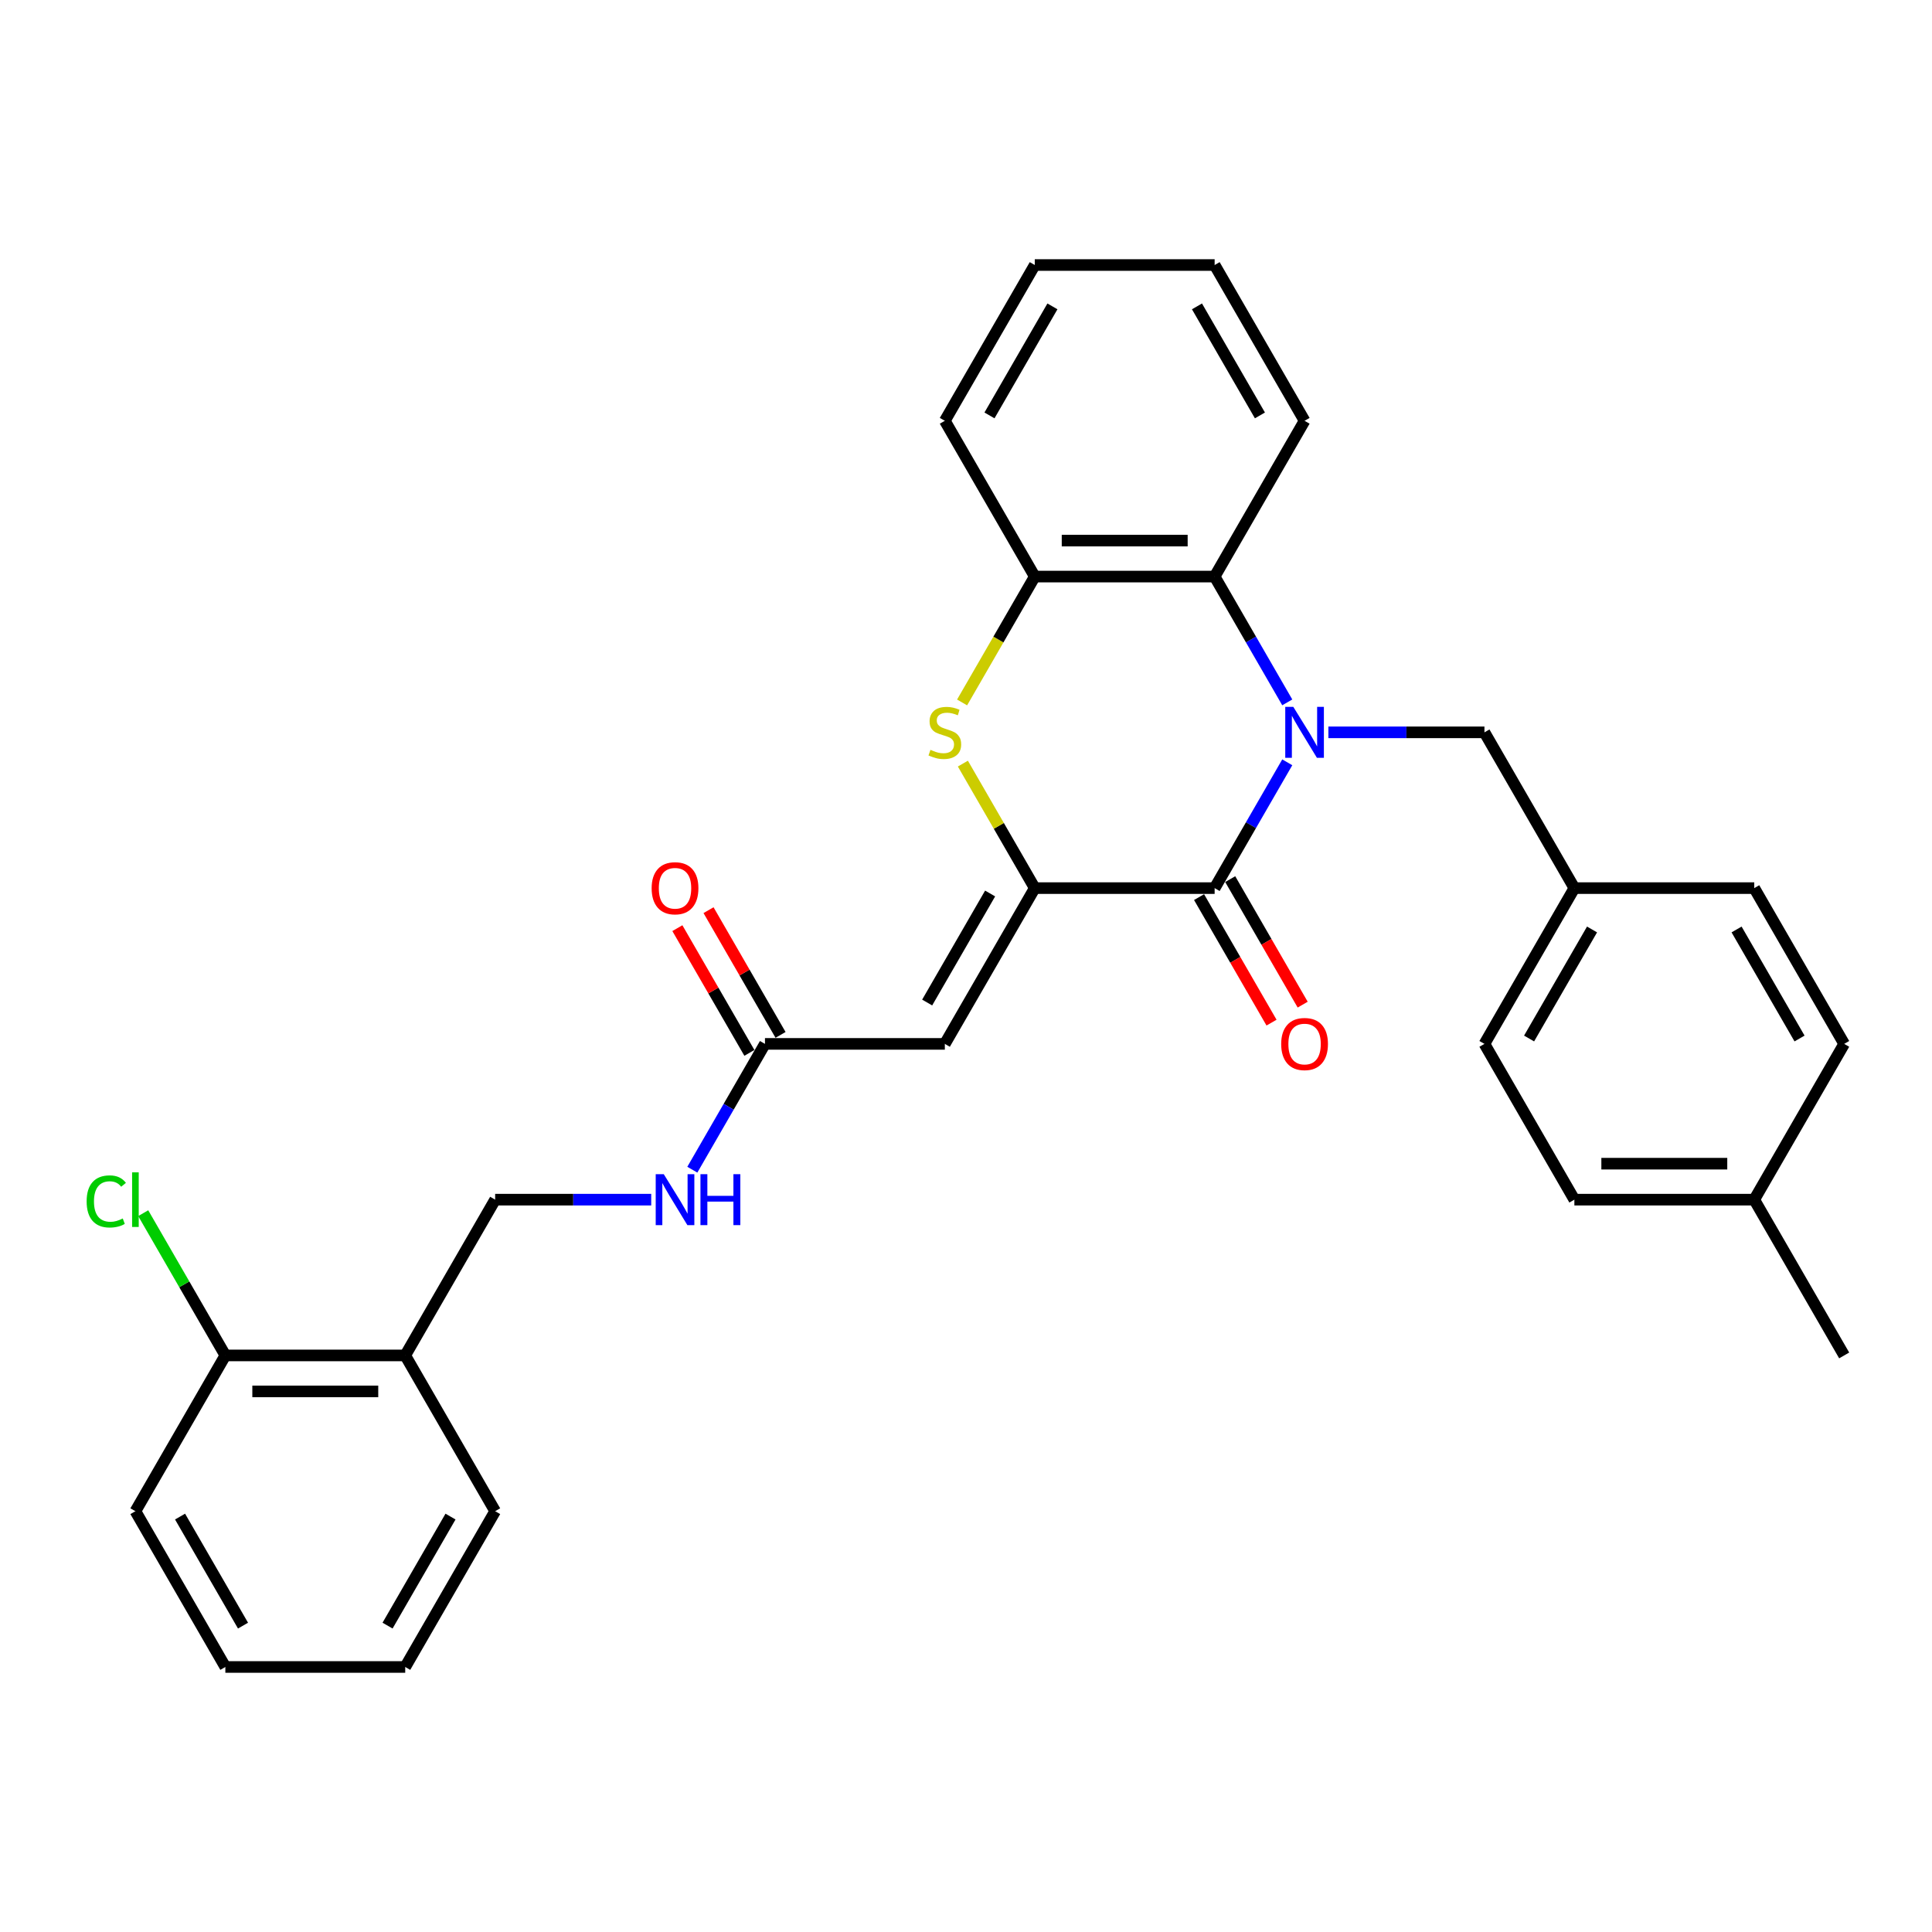 <?xml version='1.0' encoding='iso-8859-1'?>
<svg version='1.1' baseProfile='full'
              xmlns='http://www.w3.org/2000/svg'
                      xmlns:rdkit='http://www.rdkit.org/xml'
                      xmlns:xlink='http://www.w3.org/1999/xlink'
                  xml:space='preserve'
width='1000px' height='1000px' viewBox='0 0 1000 1000'>
<!-- END OF HEADER -->
<rect style='opacity:1.0;fill:#FFFFFF;stroke:none' width='1000' height='1000' x='0' y='0'> </rect>
<path class='bond-1' d='M 666.289,394.57 L 647.492,427.128' style='fill:none;fill-rule:evenodd;stroke:#0000FF;stroke-width:6px;stroke-linecap:butt;stroke-linejoin:miter;stroke-opacity:1' />
<path class='bond-1' d='M 647.492,427.128 L 628.694,459.686' style='fill:none;fill-rule:evenodd;stroke:#000000;stroke-width:6px;stroke-linecap:butt;stroke-linejoin:miter;stroke-opacity:1' />
<path class='bond-4' d='M 666.289,363.548 L 647.492,330.99' style='fill:none;fill-rule:evenodd;stroke:#0000FF;stroke-width:6px;stroke-linecap:butt;stroke-linejoin:miter;stroke-opacity:1' />
<path class='bond-4' d='M 647.492,330.99 L 628.694,298.432' style='fill:none;fill-rule:evenodd;stroke:#000000;stroke-width:6px;stroke-linecap:butt;stroke-linejoin:miter;stroke-opacity:1' />
<path class='bond-7' d='M 687.571,379.059 L 727.958,379.059' style='fill:none;fill-rule:evenodd;stroke:#0000FF;stroke-width:6px;stroke-linecap:butt;stroke-linejoin:miter;stroke-opacity:1' />
<path class='bond-7' d='M 727.958,379.059 L 768.345,379.059' style='fill:none;fill-rule:evenodd;stroke:#000000;stroke-width:6px;stroke-linecap:butt;stroke-linejoin:miter;stroke-opacity:1' />
<path class='bond-0' d='M 535.594,459.686 L 628.694,459.686' style='fill:none;fill-rule:evenodd;stroke:#000000;stroke-width:6px;stroke-linecap:butt;stroke-linejoin:miter;stroke-opacity:1' />
<path class='bond-3' d='M 535.594,459.686 L 489.043,540.314' style='fill:none;fill-rule:evenodd;stroke:#000000;stroke-width:6px;stroke-linecap:butt;stroke-linejoin:miter;stroke-opacity:1' />
<path class='bond-3' d='M 512.486,462.47 L 479.9,518.91' style='fill:none;fill-rule:evenodd;stroke:#000000;stroke-width:6px;stroke-linecap:butt;stroke-linejoin:miter;stroke-opacity:1' />
<path class='bond-30' d='M 535.594,459.686 L 516.989,427.463' style='fill:none;fill-rule:evenodd;stroke:#000000;stroke-width:6px;stroke-linecap:butt;stroke-linejoin:miter;stroke-opacity:1' />
<path class='bond-30' d='M 516.989,427.463 L 498.385,395.24' style='fill:none;fill-rule:evenodd;stroke:#CCCC00;stroke-width:6px;stroke-linecap:butt;stroke-linejoin:miter;stroke-opacity:1' />
<path class='bond-9' d='M 620.631,464.341 L 639.386,496.825' style='fill:none;fill-rule:evenodd;stroke:#000000;stroke-width:6px;stroke-linecap:butt;stroke-linejoin:miter;stroke-opacity:1' />
<path class='bond-9' d='M 639.386,496.825 L 658.14,529.309' style='fill:none;fill-rule:evenodd;stroke:#FF0000;stroke-width:6px;stroke-linecap:butt;stroke-linejoin:miter;stroke-opacity:1' />
<path class='bond-9' d='M 636.757,455.031 L 655.511,487.515' style='fill:none;fill-rule:evenodd;stroke:#000000;stroke-width:6px;stroke-linecap:butt;stroke-linejoin:miter;stroke-opacity:1' />
<path class='bond-9' d='M 655.511,487.515 L 674.266,519.999' style='fill:none;fill-rule:evenodd;stroke:#FF0000;stroke-width:6px;stroke-linecap:butt;stroke-linejoin:miter;stroke-opacity:1' />
<path class='bond-2' d='M 497.977,363.586 L 516.785,331.009' style='fill:none;fill-rule:evenodd;stroke:#CCCC00;stroke-width:6px;stroke-linecap:butt;stroke-linejoin:miter;stroke-opacity:1' />
<path class='bond-2' d='M 516.785,331.009 L 535.594,298.432' style='fill:none;fill-rule:evenodd;stroke:#000000;stroke-width:6px;stroke-linecap:butt;stroke-linejoin:miter;stroke-opacity:1' />
<path class='bond-6' d='M 489.043,540.314 L 395.943,540.314' style='fill:none;fill-rule:evenodd;stroke:#000000;stroke-width:6px;stroke-linecap:butt;stroke-linejoin:miter;stroke-opacity:1' />
<path class='bond-5' d='M 628.694,298.432 L 535.594,298.432' style='fill:none;fill-rule:evenodd;stroke:#000000;stroke-width:6px;stroke-linecap:butt;stroke-linejoin:miter;stroke-opacity:1' />
<path class='bond-5' d='M 614.729,279.812 L 549.559,279.812' style='fill:none;fill-rule:evenodd;stroke:#000000;stroke-width:6px;stroke-linecap:butt;stroke-linejoin:miter;stroke-opacity:1' />
<path class='bond-21' d='M 628.694,298.432 L 675.244,217.804' style='fill:none;fill-rule:evenodd;stroke:#000000;stroke-width:6px;stroke-linecap:butt;stroke-linejoin:miter;stroke-opacity:1' />
<path class='bond-22' d='M 535.594,298.432 L 489.043,217.804' style='fill:none;fill-rule:evenodd;stroke:#000000;stroke-width:6px;stroke-linecap:butt;stroke-linejoin:miter;stroke-opacity:1' />
<path class='bond-10' d='M 395.943,540.314 L 377.145,572.872' style='fill:none;fill-rule:evenodd;stroke:#000000;stroke-width:6px;stroke-linecap:butt;stroke-linejoin:miter;stroke-opacity:1' />
<path class='bond-10' d='M 377.145,572.872 L 358.348,605.43' style='fill:none;fill-rule:evenodd;stroke:#0000FF;stroke-width:6px;stroke-linecap:butt;stroke-linejoin:miter;stroke-opacity:1' />
<path class='bond-13' d='M 404.006,535.659 L 385.369,503.38' style='fill:none;fill-rule:evenodd;stroke:#000000;stroke-width:6px;stroke-linecap:butt;stroke-linejoin:miter;stroke-opacity:1' />
<path class='bond-13' d='M 385.369,503.38 L 366.733,471.1' style='fill:none;fill-rule:evenodd;stroke:#FF0000;stroke-width:6px;stroke-linecap:butt;stroke-linejoin:miter;stroke-opacity:1' />
<path class='bond-13' d='M 387.88,544.969 L 369.244,512.69' style='fill:none;fill-rule:evenodd;stroke:#000000;stroke-width:6px;stroke-linecap:butt;stroke-linejoin:miter;stroke-opacity:1' />
<path class='bond-13' d='M 369.244,512.69 L 350.607,480.41' style='fill:none;fill-rule:evenodd;stroke:#FF0000;stroke-width:6px;stroke-linecap:butt;stroke-linejoin:miter;stroke-opacity:1' />
<path class='bond-14' d='M 768.345,379.059 L 814.895,459.686' style='fill:none;fill-rule:evenodd;stroke:#000000;stroke-width:6px;stroke-linecap:butt;stroke-linejoin:miter;stroke-opacity:1' />
<path class='bond-8' d='M 209.742,701.568 L 256.292,620.941' style='fill:none;fill-rule:evenodd;stroke:#000000;stroke-width:6px;stroke-linecap:butt;stroke-linejoin:miter;stroke-opacity:1' />
<path class='bond-12' d='M 209.742,701.568 L 116.642,701.568' style='fill:none;fill-rule:evenodd;stroke:#000000;stroke-width:6px;stroke-linecap:butt;stroke-linejoin:miter;stroke-opacity:1' />
<path class='bond-12' d='M 195.777,720.188 L 130.607,720.188' style='fill:none;fill-rule:evenodd;stroke:#000000;stroke-width:6px;stroke-linecap:butt;stroke-linejoin:miter;stroke-opacity:1' />
<path class='bond-23' d='M 209.742,701.568 L 256.292,782.196' style='fill:none;fill-rule:evenodd;stroke:#000000;stroke-width:6px;stroke-linecap:butt;stroke-linejoin:miter;stroke-opacity:1' />
<path class='bond-11' d='M 337.066,620.941 L 296.679,620.941' style='fill:none;fill-rule:evenodd;stroke:#0000FF;stroke-width:6px;stroke-linecap:butt;stroke-linejoin:miter;stroke-opacity:1' />
<path class='bond-11' d='M 296.679,620.941 L 256.292,620.941' style='fill:none;fill-rule:evenodd;stroke:#000000;stroke-width:6px;stroke-linecap:butt;stroke-linejoin:miter;stroke-opacity:1' />
<path class='bond-15' d='M 116.642,701.568 L 95.387,664.754' style='fill:none;fill-rule:evenodd;stroke:#000000;stroke-width:6px;stroke-linecap:butt;stroke-linejoin:miter;stroke-opacity:1' />
<path class='bond-15' d='M 95.387,664.754 L 74.132,627.939' style='fill:none;fill-rule:evenodd;stroke:#00CC00;stroke-width:6px;stroke-linecap:butt;stroke-linejoin:miter;stroke-opacity:1' />
<path class='bond-24' d='M 116.642,701.568 L 70.091,782.196' style='fill:none;fill-rule:evenodd;stroke:#000000;stroke-width:6px;stroke-linecap:butt;stroke-linejoin:miter;stroke-opacity:1' />
<path class='bond-17' d='M 814.895,459.686 L 907.995,459.686' style='fill:none;fill-rule:evenodd;stroke:#000000;stroke-width:6px;stroke-linecap:butt;stroke-linejoin:miter;stroke-opacity:1' />
<path class='bond-18' d='M 814.895,459.686 L 768.345,540.314' style='fill:none;fill-rule:evenodd;stroke:#000000;stroke-width:6px;stroke-linecap:butt;stroke-linejoin:miter;stroke-opacity:1' />
<path class='bond-18' d='M 824.038,481.09 L 791.453,537.53' style='fill:none;fill-rule:evenodd;stroke:#000000;stroke-width:6px;stroke-linecap:butt;stroke-linejoin:miter;stroke-opacity:1' />
<path class='bond-16' d='M 907.995,620.941 L 814.895,620.941' style='fill:none;fill-rule:evenodd;stroke:#000000;stroke-width:6px;stroke-linecap:butt;stroke-linejoin:miter;stroke-opacity:1' />
<path class='bond-16' d='M 894.03,602.321 L 828.86,602.321' style='fill:none;fill-rule:evenodd;stroke:#000000;stroke-width:6px;stroke-linecap:butt;stroke-linejoin:miter;stroke-opacity:1' />
<path class='bond-25' d='M 907.995,620.941 L 954.545,701.568' style='fill:none;fill-rule:evenodd;stroke:#000000;stroke-width:6px;stroke-linecap:butt;stroke-linejoin:miter;stroke-opacity:1' />
<path class='bond-31' d='M 907.995,620.941 L 954.545,540.314' style='fill:none;fill-rule:evenodd;stroke:#000000;stroke-width:6px;stroke-linecap:butt;stroke-linejoin:miter;stroke-opacity:1' />
<path class='bond-20' d='M 907.995,459.686 L 954.545,540.314' style='fill:none;fill-rule:evenodd;stroke:#000000;stroke-width:6px;stroke-linecap:butt;stroke-linejoin:miter;stroke-opacity:1' />
<path class='bond-20' d='M 898.852,481.09 L 931.437,537.53' style='fill:none;fill-rule:evenodd;stroke:#000000;stroke-width:6px;stroke-linecap:butt;stroke-linejoin:miter;stroke-opacity:1' />
<path class='bond-19' d='M 768.345,540.314 L 814.895,620.941' style='fill:none;fill-rule:evenodd;stroke:#000000;stroke-width:6px;stroke-linecap:butt;stroke-linejoin:miter;stroke-opacity:1' />
<path class='bond-26' d='M 675.244,217.804 L 628.694,137.177' style='fill:none;fill-rule:evenodd;stroke:#000000;stroke-width:6px;stroke-linecap:butt;stroke-linejoin:miter;stroke-opacity:1' />
<path class='bond-26' d='M 652.136,215.02 L 619.551,158.581' style='fill:none;fill-rule:evenodd;stroke:#000000;stroke-width:6px;stroke-linecap:butt;stroke-linejoin:miter;stroke-opacity:1' />
<path class='bond-32' d='M 489.043,217.804 L 535.594,137.177' style='fill:none;fill-rule:evenodd;stroke:#000000;stroke-width:6px;stroke-linecap:butt;stroke-linejoin:miter;stroke-opacity:1' />
<path class='bond-32' d='M 512.151,215.02 L 544.736,158.581' style='fill:none;fill-rule:evenodd;stroke:#000000;stroke-width:6px;stroke-linecap:butt;stroke-linejoin:miter;stroke-opacity:1' />
<path class='bond-28' d='M 256.292,782.196 L 209.742,862.823' style='fill:none;fill-rule:evenodd;stroke:#000000;stroke-width:6px;stroke-linecap:butt;stroke-linejoin:miter;stroke-opacity:1' />
<path class='bond-28' d='M 233.184,784.98 L 200.599,841.419' style='fill:none;fill-rule:evenodd;stroke:#000000;stroke-width:6px;stroke-linecap:butt;stroke-linejoin:miter;stroke-opacity:1' />
<path class='bond-33' d='M 70.091,782.196 L 116.642,862.823' style='fill:none;fill-rule:evenodd;stroke:#000000;stroke-width:6px;stroke-linecap:butt;stroke-linejoin:miter;stroke-opacity:1' />
<path class='bond-33' d='M 93.199,784.98 L 125.785,841.419' style='fill:none;fill-rule:evenodd;stroke:#000000;stroke-width:6px;stroke-linecap:butt;stroke-linejoin:miter;stroke-opacity:1' />
<path class='bond-27' d='M 628.694,137.177 L 535.594,137.177' style='fill:none;fill-rule:evenodd;stroke:#000000;stroke-width:6px;stroke-linecap:butt;stroke-linejoin:miter;stroke-opacity:1' />
<path class='bond-29' d='M 209.742,862.823 L 116.642,862.823' style='fill:none;fill-rule:evenodd;stroke:#000000;stroke-width:6px;stroke-linecap:butt;stroke-linejoin:miter;stroke-opacity:1' />
<path  class='atom-0' d='M 669.416 365.876
L 678.056 379.841
Q 678.912 381.219, 680.29 383.714
Q 681.668 386.209, 681.743 386.358
L 681.743 365.876
L 685.243 365.876
L 685.243 392.242
L 681.631 392.242
L 672.358 376.974
Q 671.278 375.186, 670.124 373.138
Q 669.006 371.09, 668.671 370.457
L 668.671 392.242
L 665.245 392.242
L 665.245 365.876
L 669.416 365.876
' fill='#0000FF'/>
<path  class='atom-3' d='M 481.595 388.108
Q 481.893 388.22, 483.122 388.741
Q 484.351 389.263, 485.692 389.598
Q 487.07 389.896, 488.41 389.896
Q 490.905 389.896, 492.358 388.704
Q 493.81 387.475, 493.81 385.353
Q 493.81 383.9, 493.065 383.006
Q 492.358 382.113, 491.241 381.629
Q 490.123 381.144, 488.261 380.586
Q 485.915 379.878, 484.5 379.208
Q 483.122 378.538, 482.117 377.123
Q 481.148 375.707, 481.148 373.324
Q 481.148 370.01, 483.383 367.961
Q 485.654 365.913, 490.123 365.913
Q 493.177 365.913, 496.64 367.366
L 495.784 370.233
Q 492.618 368.93, 490.235 368.93
Q 487.665 368.93, 486.25 370.01
Q 484.835 371.052, 484.872 372.877
Q 484.872 374.292, 485.58 375.149
Q 486.325 376.005, 487.368 376.489
Q 488.448 376.974, 490.235 377.532
Q 492.618 378.277, 494.034 379.022
Q 495.449 379.767, 496.454 381.293
Q 497.497 382.783, 497.497 385.353
Q 497.497 389.002, 495.039 390.976
Q 492.618 392.912, 488.559 392.912
Q 486.213 392.912, 484.426 392.391
Q 482.675 391.907, 480.59 391.05
L 481.595 388.108
' fill='#CCCC00'/>
<path  class='atom-10' d='M 663.141 540.388
Q 663.141 534.057, 666.269 530.52
Q 669.397 526.982, 675.244 526.982
Q 681.091 526.982, 684.219 530.52
Q 687.347 534.057, 687.347 540.388
Q 687.347 546.793, 684.182 550.443
Q 681.016 554.055, 675.244 554.055
Q 669.435 554.055, 666.269 550.443
Q 663.141 546.831, 663.141 540.388
M 675.244 551.076
Q 679.266 551.076, 681.426 548.395
Q 683.623 545.676, 683.623 540.388
Q 683.623 535.212, 681.426 532.605
Q 679.266 529.961, 675.244 529.961
Q 671.222 529.961, 669.025 532.568
Q 666.865 535.175, 666.865 540.388
Q 666.865 545.713, 669.025 548.395
Q 671.222 551.076, 675.244 551.076
' fill='#FF0000'/>
<path  class='atom-11' d='M 343.565 607.758
L 352.204 621.723
Q 353.061 623.101, 354.439 625.596
Q 355.817 628.091, 355.891 628.24
L 355.891 607.758
L 359.392 607.758
L 359.392 634.124
L 355.779 634.124
L 346.507 618.856
Q 345.427 617.068, 344.272 615.02
Q 343.155 612.972, 342.82 612.339
L 342.82 634.124
L 339.394 634.124
L 339.394 607.758
L 343.565 607.758
' fill='#0000FF'/>
<path  class='atom-11' d='M 362.557 607.758
L 366.132 607.758
L 366.132 618.967
L 379.613 618.967
L 379.613 607.758
L 383.188 607.758
L 383.188 634.124
L 379.613 634.124
L 379.613 621.946
L 366.132 621.946
L 366.132 634.124
L 362.557 634.124
L 362.557 607.758
' fill='#0000FF'/>
<path  class='atom-14' d='M 337.29 459.761
Q 337.29 453.43, 340.418 449.892
Q 343.546 446.354, 349.393 446.354
Q 355.239 446.354, 358.368 449.892
Q 361.496 453.43, 361.496 459.761
Q 361.496 466.166, 358.33 469.816
Q 355.165 473.428, 349.393 473.428
Q 343.583 473.428, 340.418 469.816
Q 337.29 466.203, 337.29 459.761
M 349.393 470.449
Q 353.415 470.449, 355.575 467.767
Q 357.772 465.049, 357.772 459.761
Q 357.772 454.584, 355.575 451.978
Q 353.415 449.334, 349.393 449.334
Q 345.371 449.334, 343.174 451.94
Q 341.014 454.547, 341.014 459.761
Q 341.014 465.086, 343.174 467.767
Q 345.371 470.449, 349.393 470.449
' fill='#FF0000'/>
<path  class='atom-16' d='M 44.843 621.853
Q 44.843 615.299, 47.896 611.873
Q 50.987 608.41, 56.834 608.41
Q 62.271 608.41, 65.176 612.245
L 62.718 614.256
Q 60.595 611.463, 56.834 611.463
Q 52.849 611.463, 50.727 614.145
Q 48.641 616.789, 48.641 621.853
Q 48.641 627.067, 50.801 629.748
Q 52.998 632.43, 57.244 632.43
Q 60.148 632.43, 63.537 630.679
L 64.58 633.472
Q 63.202 634.366, 61.117 634.887
Q 59.031 635.409, 56.722 635.409
Q 50.987 635.409, 47.896 631.908
Q 44.843 628.408, 44.843 621.853
' fill='#00CC00'/>
<path  class='atom-16' d='M 68.378 606.808
L 71.805 606.808
L 71.805 635.074
L 68.378 635.074
L 68.378 606.808
' fill='#00CC00'/>
</svg>
